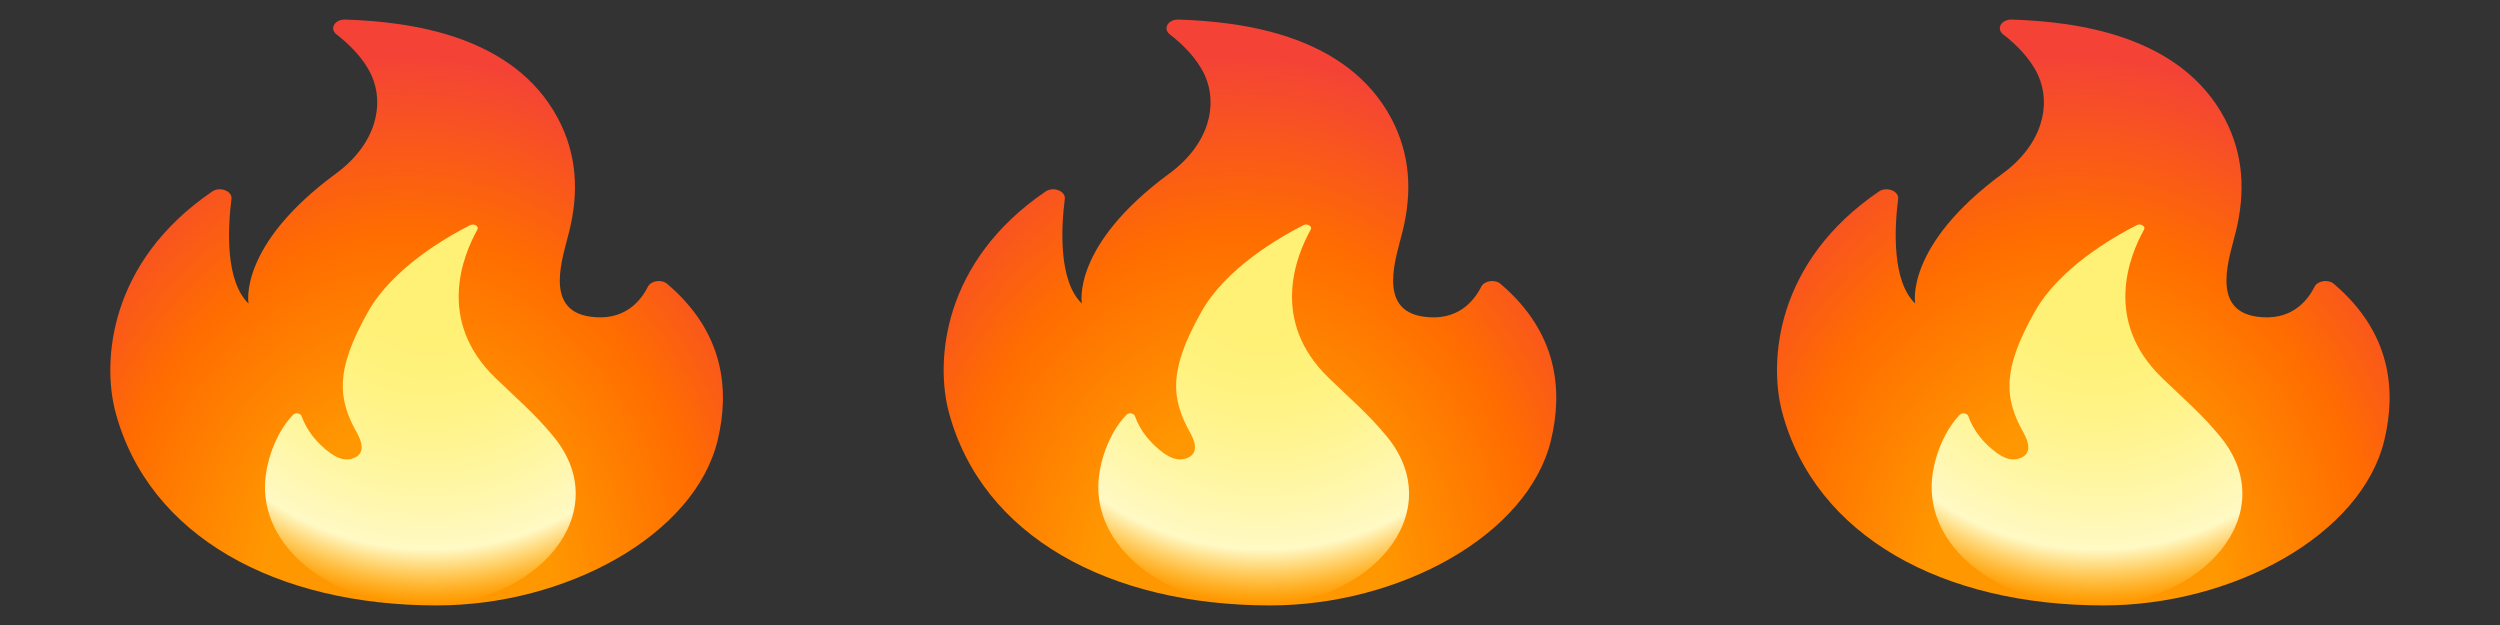 <?xml version="1.0" encoding="UTF-8"?> <svg xmlns="http://www.w3.org/2000/svg" width="12" height="3" viewBox="0 0 12 3" fill="none"><rect x="0" y="0" width="12" height="3" fill="#333333" stroke="none"/> <path d="M1.111 0.955C1.093 1.097 1.081 1.349 1.193 1.457C1.193 1.457 1.14 1.18 1.614 0.832C1.804 0.692 1.848 0.502 1.782 0.359C1.744 0.278 1.675 0.211 1.615 0.165C1.58 0.137 1.607 0.092 1.658 0.094C1.966 0.104 2.465 0.168 2.678 0.568C2.771 0.743 2.778 0.924 2.733 1.108C2.705 1.226 2.605 1.488 2.833 1.52C2.996 1.543 3.075 1.446 3.11 1.376C3.125 1.347 3.176 1.339 3.203 1.363C3.478 1.597 3.502 1.874 3.445 2.112C3.335 2.571 2.714 2.906 2.097 2.906C1.326 2.906 0.713 2.575 0.554 1.977C0.49 1.735 0.522 1.257 1.019 0.919C1.056 0.894 1.116 0.917 1.111 0.955Z" fill="url(#paint0_radial_177_27)"></path> <path d="M2.378 1.814C2.094 1.54 2.222 1.227 2.291 1.103C2.301 1.086 2.276 1.071 2.256 1.081C2.134 1.143 1.883 1.29 1.767 1.496C1.609 1.776 1.62 1.912 1.714 2.079C1.77 2.18 1.705 2.201 1.672 2.205C1.64 2.208 1.611 2.192 1.587 2.176C1.52 2.127 1.472 2.066 1.448 1.998C1.443 1.983 1.418 1.979 1.407 1.991C1.319 2.082 1.274 2.227 1.272 2.33C1.265 2.648 1.615 2.906 2.039 2.906C2.573 2.906 2.962 2.463 2.655 2.093C2.566 1.985 2.482 1.915 2.378 1.814Z" fill="url(#paint1_radial_177_27)"></path> <path d="M5.111 0.955C5.093 1.097 5.081 1.349 5.193 1.457C5.193 1.457 5.14 1.18 5.614 0.832C5.804 0.692 5.848 0.502 5.782 0.359C5.744 0.278 5.675 0.211 5.615 0.165C5.58 0.137 5.607 0.092 5.658 0.094C5.966 0.104 6.465 0.168 6.678 0.568C6.771 0.743 6.778 0.924 6.733 1.108C6.705 1.226 6.605 1.488 6.833 1.52C6.996 1.543 7.075 1.446 7.11 1.376C7.125 1.347 7.176 1.339 7.203 1.363C7.478 1.597 7.502 1.874 7.445 2.112C7.335 2.571 6.714 2.906 6.097 2.906C5.326 2.906 4.713 2.575 4.554 1.977C4.49 1.735 4.522 1.257 5.019 0.919C5.056 0.894 5.116 0.917 5.111 0.955Z" fill="url(#paint2_radial_177_27)"></path> <path d="M6.378 1.814C6.094 1.54 6.222 1.227 6.291 1.103C6.301 1.086 6.276 1.071 6.256 1.081C6.134 1.143 5.883 1.29 5.767 1.496C5.609 1.776 5.62 1.912 5.714 2.079C5.77 2.18 5.705 2.201 5.672 2.205C5.64 2.208 5.611 2.192 5.587 2.176C5.52 2.127 5.472 2.066 5.448 1.998C5.443 1.983 5.418 1.979 5.407 1.991C5.319 2.082 5.274 2.227 5.272 2.33C5.265 2.648 5.615 2.906 6.039 2.906C6.573 2.906 6.962 2.463 6.655 2.093C6.566 1.985 6.482 1.915 6.378 1.814Z" fill="url(#paint3_radial_177_27)"></path> <path d="M9.111 0.955C9.093 1.097 9.081 1.349 9.193 1.457C9.193 1.457 9.14 1.18 9.614 0.832C9.804 0.692 9.848 0.502 9.782 0.359C9.744 0.278 9.675 0.211 9.615 0.165C9.58 0.137 9.607 0.092 9.658 0.094C9.966 0.104 10.465 0.168 10.678 0.568C10.771 0.743 10.777 0.924 10.733 1.108C10.705 1.226 10.605 1.488 10.833 1.52C10.996 1.543 11.075 1.446 11.11 1.376C11.125 1.347 11.176 1.339 11.203 1.363C11.478 1.597 11.502 1.874 11.445 2.112C11.335 2.571 10.714 2.906 10.097 2.906C9.326 2.906 8.713 2.575 8.554 1.977C8.49 1.735 8.522 1.257 9.019 0.919C9.056 0.894 9.116 0.917 9.111 0.955Z" fill="url(#paint4_radial_177_27)"></path> <path d="M10.378 1.814C10.094 1.54 10.222 1.227 10.291 1.103C10.301 1.086 10.276 1.071 10.256 1.081C10.134 1.143 9.883 1.29 9.767 1.496C9.609 1.776 9.62 1.912 9.714 2.079C9.77 2.18 9.705 2.201 9.672 2.205C9.64 2.208 9.611 2.192 9.587 2.176C9.52 2.127 9.472 2.066 9.448 1.998C9.443 1.983 9.418 1.979 9.407 1.991C9.319 2.082 9.274 2.227 9.272 2.33C9.265 2.648 9.615 2.906 10.039 2.906C10.573 2.906 10.962 2.463 10.655 2.093C10.566 1.985 10.482 1.915 10.378 1.814Z" fill="url(#paint5_radial_177_27)"></path> <defs> <radialGradient id="paint0_radial_177_27" cx="0" cy="0" r="1" gradientUnits="userSpaceOnUse" gradientTransform="translate(1.944 2.913) rotate(-179.814) scale(2.206 2.715)"> <stop offset="0.314" stop-color="#FF9800"></stop> <stop offset="0.662" stop-color="#FF6D00"></stop> <stop offset="0.972" stop-color="#F44336"></stop> </radialGradient> <radialGradient id="paint1_radial_177_27" cx="0" cy="0" r="1" gradientUnits="userSpaceOnUse" gradientTransform="translate(2.068 1.267) rotate(90.772) scale(1.731 1.737)"> <stop offset="0.214" stop-color="#FFF176"></stop> <stop offset="0.328" stop-color="#FFF27D"></stop> <stop offset="0.487" stop-color="#FFF48F"></stop> <stop offset="0.672" stop-color="#FFF7AD"></stop> <stop offset="0.793" stop-color="#FFF9C4"></stop> <stop offset="0.822" stop-color="#FFF8BD" stop-opacity="0.804"></stop> <stop offset="0.863" stop-color="#FFF6AB" stop-opacity="0.529"></stop> <stop offset="0.91" stop-color="#FFF38D" stop-opacity="0.209"></stop> <stop offset="0.941" stop-color="#FFF176" stop-opacity="0"></stop> </radialGradient> <radialGradient id="paint2_radial_177_27" cx="0" cy="0" r="1" gradientUnits="userSpaceOnUse" gradientTransform="translate(5.944 2.913) rotate(-179.814) scale(2.206 2.715)"> <stop offset="0.314" stop-color="#FF9800"></stop> <stop offset="0.662" stop-color="#FF6D00"></stop> <stop offset="0.972" stop-color="#F44336"></stop> </radialGradient> <radialGradient id="paint3_radial_177_27" cx="0" cy="0" r="1" gradientUnits="userSpaceOnUse" gradientTransform="translate(6.068 1.267) rotate(90.772) scale(1.731 1.737)"> <stop offset="0.214" stop-color="#FFF176"></stop> <stop offset="0.328" stop-color="#FFF27D"></stop> <stop offset="0.487" stop-color="#FFF48F"></stop> <stop offset="0.672" stop-color="#FFF7AD"></stop> <stop offset="0.793" stop-color="#FFF9C4"></stop> <stop offset="0.822" stop-color="#FFF8BD" stop-opacity="0.804"></stop> <stop offset="0.863" stop-color="#FFF6AB" stop-opacity="0.529"></stop> <stop offset="0.91" stop-color="#FFF38D" stop-opacity="0.209"></stop> <stop offset="0.941" stop-color="#FFF176" stop-opacity="0"></stop> </radialGradient> <radialGradient id="paint4_radial_177_27" cx="0" cy="0" r="1" gradientUnits="userSpaceOnUse" gradientTransform="translate(9.944 2.913) rotate(-179.814) scale(2.206 2.715)"> <stop offset="0.314" stop-color="#FF9800"></stop> <stop offset="0.662" stop-color="#FF6D00"></stop> <stop offset="0.972" stop-color="#F44336"></stop> </radialGradient> <radialGradient id="paint5_radial_177_27" cx="0" cy="0" r="1" gradientUnits="userSpaceOnUse" gradientTransform="translate(10.068 1.267) rotate(90.772) scale(1.731 1.737)"> <stop offset="0.214" stop-color="#FFF176"></stop> <stop offset="0.328" stop-color="#FFF27D"></stop> <stop offset="0.487" stop-color="#FFF48F"></stop> <stop offset="0.672" stop-color="#FFF7AD"></stop> <stop offset="0.793" stop-color="#FFF9C4"></stop> <stop offset="0.822" stop-color="#FFF8BD" stop-opacity="0.804"></stop> <stop offset="0.863" stop-color="#FFF6AB" stop-opacity="0.529"></stop> <stop offset="0.91" stop-color="#FFF38D" stop-opacity="0.209"></stop> <stop offset="0.941" stop-color="#FFF176" stop-opacity="0"></stop> </radialGradient> </defs> </svg> 